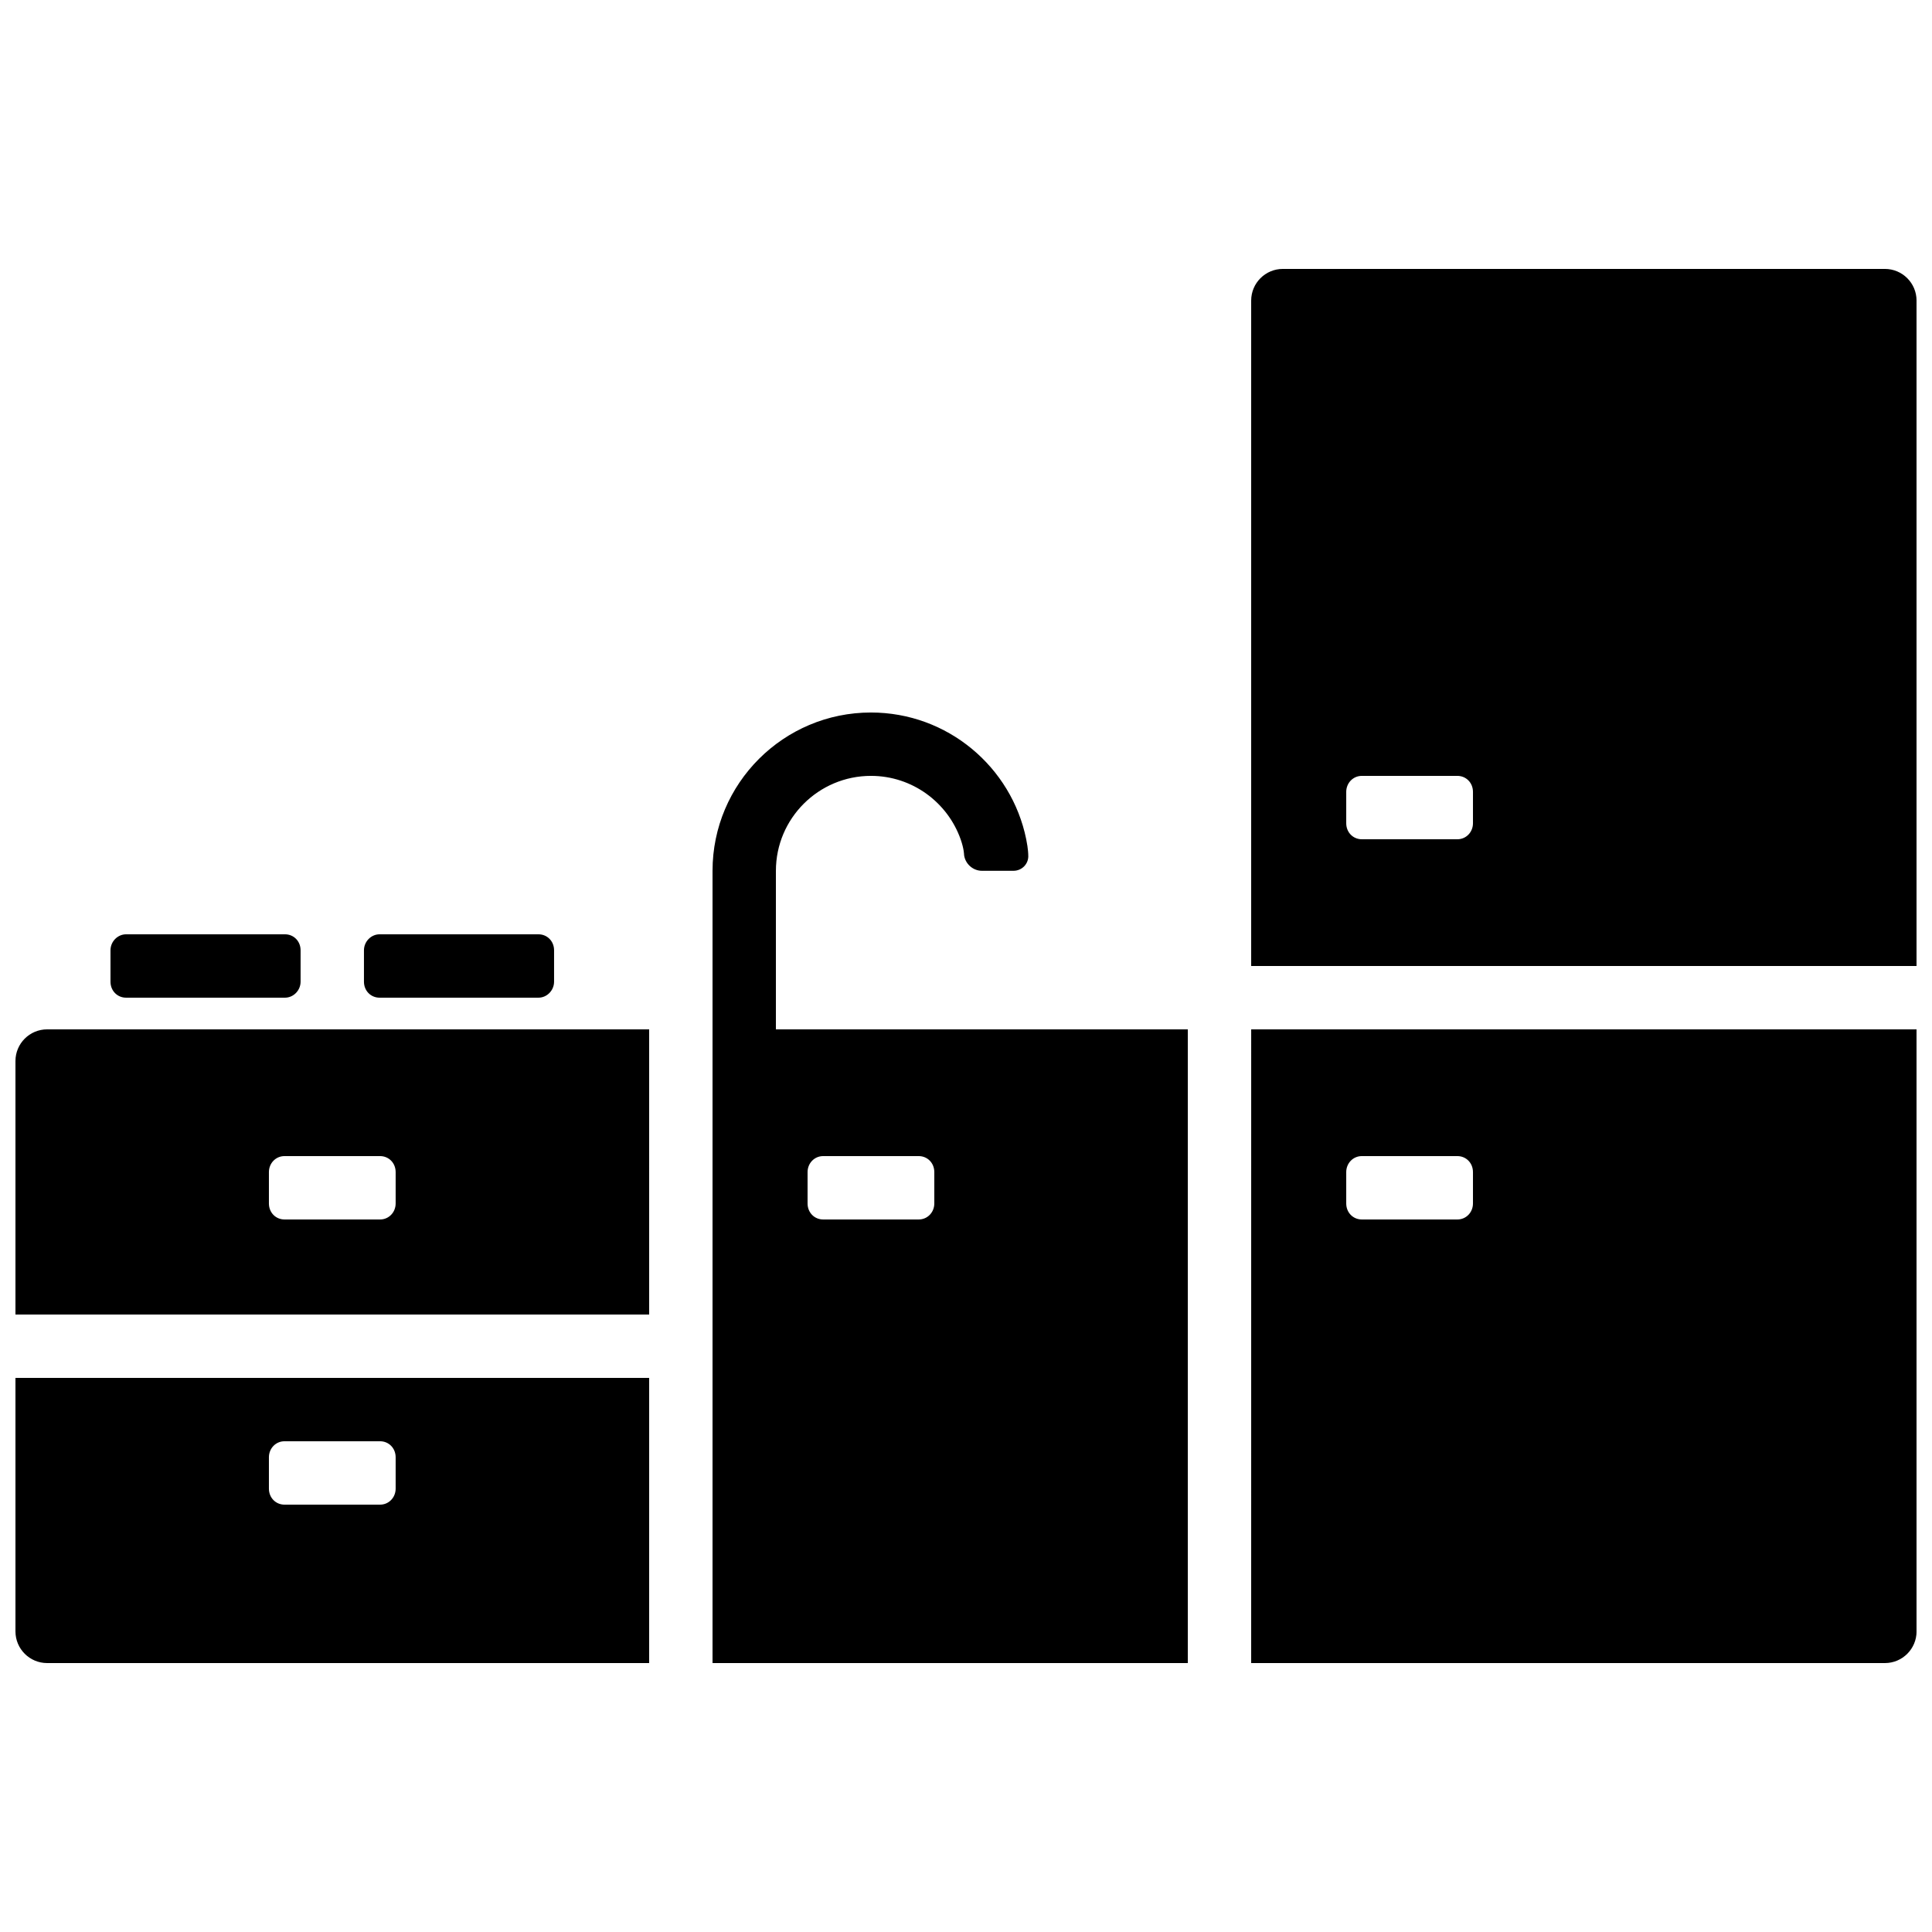 <?xml version="1.0" encoding="UTF-8"?>
<!-- Uploaded to: SVG Repo, www.svgrepo.com, Generator: SVG Repo Mixer Tools -->
<svg width="800px" height="800px" version="1.1" viewBox="144 144 512 512" xmlns="http://www.w3.org/2000/svg">
 <defs>
  <clipPath id="a">
   <path d="m148.09 215h503.81v370h-503.81z"/>
  </clipPath>
 </defs>
 <g clip-path="url(#a)">
  <path d="m349.62 416.79h109.16v167.94h-125.95v-209.96c0-23.16 18.824-41.949 41.984-41.949 20.293 0 37.25 14.441 41.141 33.57 0.555 2.707 0.543 4.188 0.543 4.188 0.18 2.254-1.598 4.191-3.938 4.191h-8.32c-2.438 0-4.465-1.883-4.75-4.203 0 0 0.012-1.52-0.906-4.129-3.453-9.781-12.805-16.824-23.77-16.824-13.891 0-25.191 11.277-25.191 25.156zm-33.586 167.94h-159.54c-4.641 0-8.398-3.762-8.398-8.398v-67.176h167.94zm0-167.94h-159.54c-4.641 0-8.398 3.758-8.398 8.395v67.176h167.94zm159.54 167.94h167.94c4.637 0 8.395-3.762 8.395-8.398v-159.54h-176.33zm0-184.73v-176.34c0-4.637 3.758-8.395 8.395-8.395h159.54c4.637 0 8.395 3.758 8.395 8.395v176.34zm25.191-37.828c0 2.441 1.844 4.238 4.117 4.238h25.352c2.312 0 4.117-1.895 4.117-4.238v-8.316c0-2.441-1.844-4.238-4.117-4.238h-25.352c-2.312 0-4.117 1.898-4.117 4.238zm0 92.445c0-2.34 1.805-4.238 4.117-4.238h25.352c2.273 0 4.117 1.797 4.117 4.238v8.316c0 2.344-1.805 4.238-4.117 4.238h-25.352c-2.273 0-4.117-1.797-4.117-4.238zm-142.75 8.316c0 2.441 1.844 4.238 4.117 4.238h25.352c2.312 0 4.117-1.895 4.117-4.238v-8.316c0-2.441-1.844-4.238-4.117-4.238h-25.352c-2.312 0-4.117 1.898-4.117 4.238zm-142.75 75.574c0 2.441 1.844 4.238 4.117 4.238h25.352c2.312 0 4.117-1.898 4.117-4.238v-8.32c0-2.438-1.844-4.238-4.117-4.238h-25.352c-2.312 0-4.117 1.898-4.117 4.238zm0-83.891c0-2.34 1.805-4.238 4.117-4.238h25.352c2.273 0 4.117 1.797 4.117 4.238v8.316c0 2.344-1.805 4.238-4.117 4.238h-25.352c-2.273 0-4.117-1.797-4.117-4.238zm25.188-58.777c0-2.34 1.914-4.238 4.125-4.238h42.137c2.273 0 4.121 1.797 4.121 4.238v8.316c0 2.34-1.914 4.238-4.121 4.238h-42.137c-2.277 0-4.125-1.797-4.125-4.238zm-67.172 0c0-2.34 1.914-4.238 4.121-4.238h42.137c2.277 0 4.121 1.797 4.121 4.238v8.316c0 2.34-1.914 4.238-4.121 4.238h-42.137c-2.277 0-4.121-1.797-4.121-4.238z" fill-rule="evenodd"/>
 </g>
</svg>